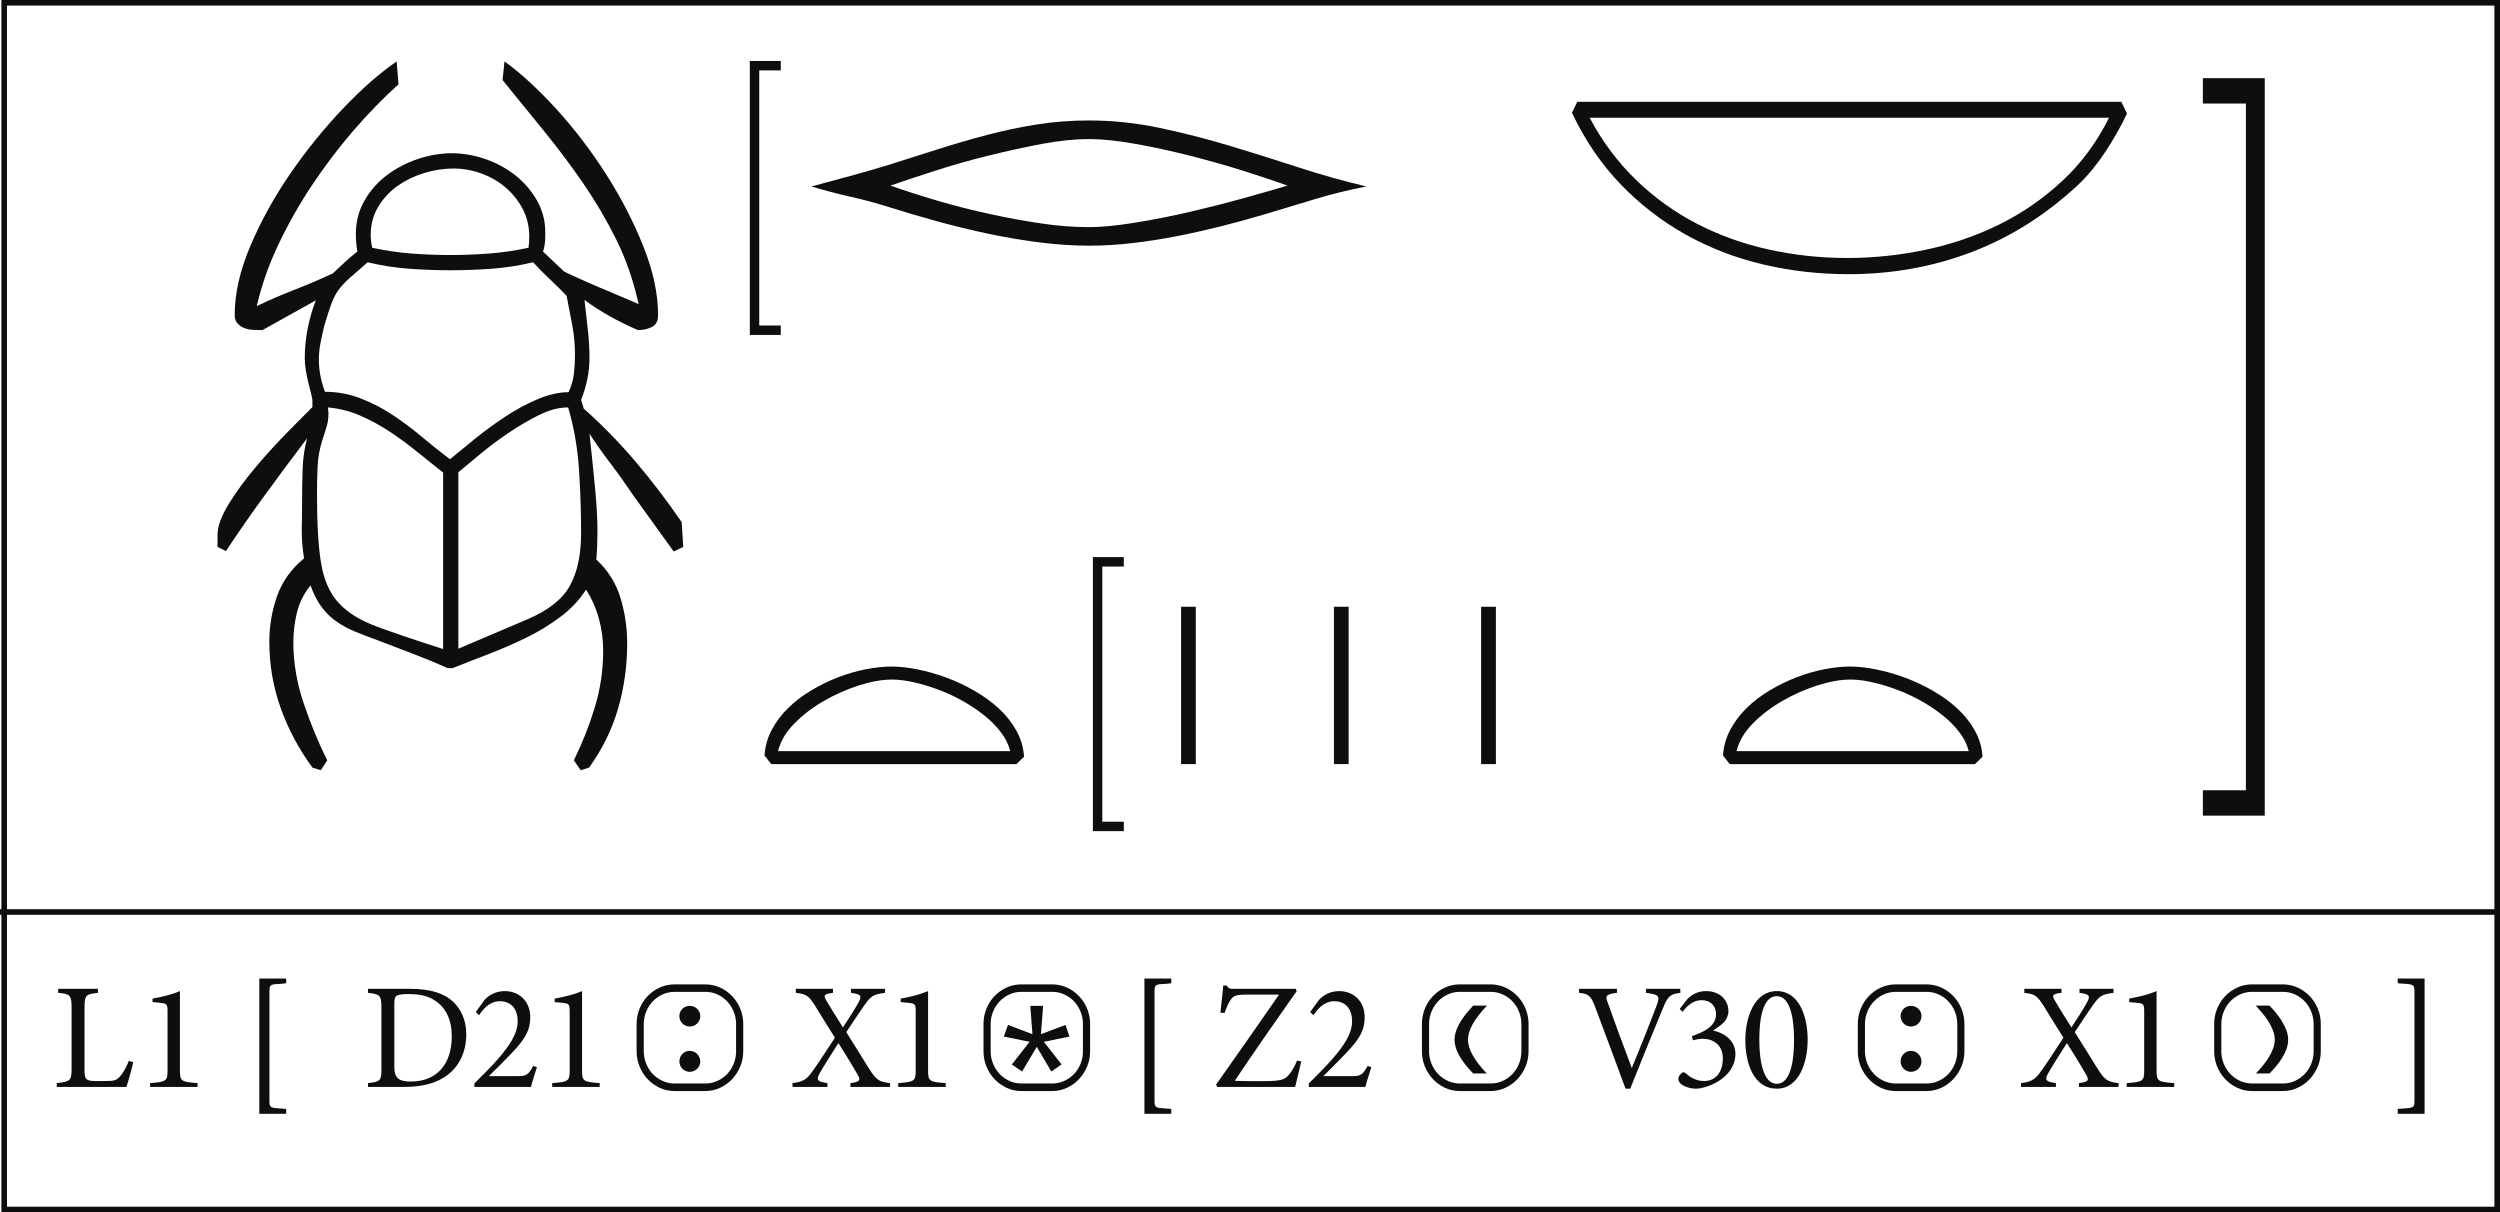 <?xml version="1.0" encoding="UTF-8" standalone="no"?>
<svg
   width="223.75pt"
   height="108.5pt"
   viewBox="0 0 223.75 108.5"
   version="1.2"
   id="svg132211"
   xmlns:xlink="http://www.w3.org/1999/xlink"
   xmlns="http://www.w3.org/2000/svg"
   xmlns:svg="http://www.w3.org/2000/svg">
  <defs
     id="defs132036">
    <g
       id="g132031">
      <symbol
         overflow="visible"
         id="glyph0-0">
        <path
           style="stroke:none;"
           d="M 6.766 0 L 6.766 -9.453 L 0.016 -9.453 L 0.016 0 Z M 5.688 -8.781 L 3.391 -5.328 L 1.094 -8.781 Z M 6.094 -1.281 L 3.797 -4.719 L 6.094 -8.172 Z M 1.094 -0.672 L 3.391 -4.125 L 5.688 -0.672 Z M 0.688 -8.172 L 2.984 -4.719 L 0.688 -1.281 Z M 0.688 -8.172 "
           id="path131968" />
      </symbol>
      <symbol
         overflow="visible"
         id="glyph0-1">
        <path
           style="stroke:none;"
           d="M 6.922 -2.328 C 6.719 -1.828 6.453 -1.297 6.125 -0.938 C 5.812 -0.594 5.609 -0.531 4.906 -0.531 C 4.812 -0.531 3.859 -0.516 3.844 -0.531 C 3.062 -0.547 2.953 -0.719 2.953 -1.547 L 2.953 -7.094 C 2.953 -8.25 3.094 -8.297 4.156 -8.422 L 4.156 -8.781 L 0.594 -8.781 L 0.594 -8.422 C 1.656 -8.312 1.797 -8.234 1.797 -7.094 L 1.797 -1.703 C 1.797 -0.547 1.703 -0.484 0.469 -0.344 L 0.469 0 L 6.703 0 C 6.859 -0.438 7.234 -1.812 7.312 -2.219 Z M 6.922 -2.328 "
           id="path131971" />
      </symbol>
      <symbol
         overflow="visible"
         id="glyph0-2">
        <path
           style="stroke:none;"
           d="M 5.484 0 L 5.484 -0.344 C 3.984 -0.453 3.906 -0.516 3.906 -1.531 L 3.906 -8.578 C 3.219 -8.281 2.328 -8.062 1.453 -7.906 L 1.453 -7.594 L 2.109 -7.531 C 2.719 -7.469 2.797 -7.438 2.797 -6.75 L 2.797 -1.531 C 2.797 -0.531 2.719 -0.453 1.234 -0.344 L 1.234 0 Z M 5.484 0 "
           id="path131974" />
      </symbol>
      <symbol
         overflow="visible"
         id="glyph0-3">
        <path
           style="stroke:none;"
           d=""
           id="path131977" />
      </symbol>
      <symbol
         overflow="visible"
         id="glyph0-4">
        <path
           style="stroke:none;"
           d="M 3.844 2.406 L 3.844 1.969 L 3.453 1.938 C 2.406 1.875 2.344 1.859 2.344 1.203 L 2.344 -8.484 C 2.344 -9.172 2.391 -9.188 3.438 -9.234 L 3.844 -9.281 L 3.844 -9.703 L 1.438 -9.703 L 1.438 2.406 Z M 3.844 2.406 "
           id="path131980" />
      </symbol>
      <symbol
         overflow="visible"
         id="glyph0-5">
        <path
           style="stroke:none;"
           d="M 0.594 -8.781 L 0.594 -8.422 C 1.641 -8.297 1.797 -8.25 1.797 -7.094 L 1.797 -1.672 C 1.797 -0.562 1.734 -0.469 0.594 -0.344 L 0.594 0 L 3.781 0 C 5.406 0 6.688 -0.297 7.703 -1.062 C 8.75 -1.844 9.391 -3.125 9.391 -4.719 C 9.391 -6 8.906 -6.953 8.25 -7.594 C 7.406 -8.391 6.203 -8.781 4.328 -8.781 Z M 2.953 -7.391 C 2.953 -7.906 3.016 -8.062 3.125 -8.141 C 3.266 -8.25 3.609 -8.312 4.203 -8.312 C 5.094 -8.312 5.859 -8.188 6.484 -7.797 C 7.578 -7.141 8.094 -6 8.094 -4.516 C 8.094 -2.156 6.859 -0.484 4.422 -0.484 C 3.406 -0.484 2.953 -0.75 2.953 -1.781 Z M 2.953 -7.391 "
           id="path131983" />
      </symbol>
      <symbol
         overflow="visible"
         id="glyph0-6">
        <path
           style="stroke:none;"
           d="M 5.703 -1.875 C 5.25 -1.047 5.047 -0.969 4.312 -0.969 L 1.734 -0.969 C 2.312 -1.531 3.141 -2.359 3.734 -2.984 C 5.016 -4.312 5.438 -5.094 5.438 -6.25 C 5.438 -7.688 4.422 -8.578 3.156 -8.578 C 2.375 -8.578 1.734 -8.234 1.328 -7.766 L 0.562 -6.703 L 0.859 -6.422 C 1.203 -6.938 1.781 -7.672 2.719 -7.672 C 3.703 -7.672 4.312 -7 4.312 -5.875 C 4.312 -4.703 3.484 -3.609 2.641 -2.609 C 1.984 -1.844 1.172 -1.047 0.438 -0.312 L 0.438 0 L 5.5 0 C 5.625 -0.5 5.859 -1.188 6.031 -1.766 Z M 5.703 -1.875 "
           id="path131986" />
      </symbol>
      <symbol
         overflow="visible"
         id="glyph0-7">
        <path
           style="stroke:none;"
           d="M 8.281 0 L 8.281 -0.344 C 7.312 -0.453 7.062 -0.594 6.406 -1.625 C 5.781 -2.625 5.094 -3.75 4.359 -4.906 C 5.266 -6.281 5.562 -6.703 6 -7.344 C 6.594 -8.188 6.828 -8.281 7.828 -8.422 L 7.828 -8.781 L 4.781 -8.781 L 4.781 -8.422 C 5.688 -8.297 5.781 -8.156 5.453 -7.562 C 5.094 -6.906 4.609 -6.156 4.062 -5.328 C 3.469 -6.25 2.969 -7.062 2.531 -7.812 C 2.328 -8.188 2.344 -8.328 3.172 -8.422 L 3.172 -8.781 L -0.156 -8.781 L -0.156 -8.422 C 0.828 -8.312 1 -8.141 1.578 -7.25 C 2.031 -6.5 2.625 -5.547 3.344 -4.406 C 2.172 -2.609 1.641 -1.797 1.141 -1.141 C 0.75 -0.641 0.375 -0.438 -0.453 -0.344 L -0.453 0 L 2.672 0 L 2.672 -0.344 C 1.75 -0.469 1.656 -0.625 1.969 -1.203 C 2.406 -1.969 3.016 -2.922 3.656 -3.922 C 4.484 -2.625 5.094 -1.594 5.406 -1.047 C 5.656 -0.594 5.578 -0.453 4.734 -0.344 L 4.734 0 Z M 8.281 0 "
           id="path131989" />
      </symbol>
      <symbol
         overflow="visible"
         id="glyph0-8">
        <path
           style="stroke:none;"
           d="M 7.594 -2.359 C 7.375 -1.828 7.078 -1.297 6.797 -1.016 C 6.406 -0.594 6.031 -0.516 4.219 -0.516 C 3.281 -0.516 2.422 -0.531 2.016 -0.547 C 3.859 -3.297 5.688 -5.922 7.562 -8.578 L 7.469 -8.781 L 2.047 -8.781 C 1.641 -8.781 1.453 -8.766 1.312 -9.078 L 0.984 -9.078 C 0.953 -8.5 0.797 -7.328 0.734 -6.641 L 1.109 -6.625 C 1.281 -7.125 1.469 -7.562 1.609 -7.734 C 1.891 -8.172 2.094 -8.266 3.266 -8.266 L 5.984 -8.266 C 4.078 -5.516 2.203 -2.828 0.344 -0.203 L 0.453 0 L 7.422 0 C 7.562 -0.594 7.875 -1.828 7.969 -2.281 Z M 7.594 -2.359 "
           id="path131992" />
      </symbol>
      <symbol
         overflow="visible"
         id="glyph0-9">
        <path
           style="stroke:none;"
           d="M 8.797 -8.781 L 5.719 -8.781 L 5.719 -8.422 C 6.844 -8.281 7 -8.156 6.703 -7.359 C 6.062 -5.656 5.156 -3.391 4.453 -1.688 C 3.656 -3.781 2.609 -6.656 2.266 -7.641 C 2.078 -8.141 2.141 -8.297 3.125 -8.422 L 3.125 -8.781 L -0.266 -8.781 L -0.266 -8.422 C 0.562 -8.328 0.781 -8.188 1.156 -7.203 C 1.938 -5.141 3.078 -2.047 3.891 0.156 L 4.312 0.156 C 5.016 -1.625 6.812 -6.047 7.203 -6.953 C 7.688 -8.172 7.891 -8.297 8.797 -8.422 Z M 8.797 -8.781 "
           id="path131995" />
      </symbol>
      <symbol
         overflow="visible"
         id="glyph0-10">
        <path
           style="stroke:none;"
           d="M 1.016 -6.719 C 1.375 -7.234 1.938 -7.766 2.703 -7.766 C 3.469 -7.766 4 -7.297 4 -6.5 C 4 -5.5 3.047 -4.953 1.844 -4.547 L 1.922 -4.172 C 2.141 -4.234 2.5 -4.312 2.812 -4.312 C 3.672 -4.312 4.594 -3.828 4.609 -2.578 C 4.609 -1.234 3.906 -0.531 2.922 -0.531 C 2.156 -0.531 1.625 -0.922 1.266 -1.234 C 1.141 -1.344 1.031 -1.328 0.938 -1.25 C 0.812 -1.156 0.641 -0.953 0.625 -0.75 C 0.625 -0.594 0.656 -0.469 0.828 -0.297 C 1.016 -0.109 1.578 0.156 2.203 0.156 C 3.156 0.156 5.734 -0.781 5.734 -2.969 C 5.734 -3.953 4.984 -4.781 3.734 -5.047 C 4.125 -5.312 4.5 -5.562 4.719 -5.797 C 4.938 -6.062 5.109 -6.391 5.109 -6.781 C 5.109 -7.797 4.312 -8.578 3.109 -8.578 C 2.375 -8.578 1.766 -8.25 1.391 -7.812 L 0.75 -6.984 Z M 1.016 -6.719 "
           id="path131998" />
      </symbol>
      <symbol
         overflow="visible"
         id="glyph0-11">
        <path
           style="stroke:none;"
           d="M 0.453 -4.203 C 0.453 -2.078 1.219 0.156 3.266 0.156 C 5.281 0.156 6.031 -2.234 6.031 -4.219 C 6.031 -6.297 5.281 -8.578 3.266 -8.578 C 1.234 -8.578 0.453 -6.188 0.453 -4.203 Z M 4.812 -4.219 C 4.812 -2.328 4.5 -0.281 3.266 -0.281 C 2.062 -0.281 1.703 -2.328 1.703 -4.219 C 1.703 -6.109 2.016 -8.125 3.266 -8.125 C 4.484 -8.125 4.812 -6.109 4.812 -4.219 Z M 4.812 -4.219 "
           id="path132001" />
      </symbol>
      <symbol
         overflow="visible"
         id="glyph0-12">
        <path
           style="stroke:none;"
           d="M 0.594 -9.703 L 0.594 -9.281 L 0.953 -9.25 C 2.047 -9.188 2.094 -9.156 2.094 -8.484 L 2.094 1.172 C 2.094 1.844 2.062 1.875 0.953 1.938 L 0.594 1.969 L 0.594 2.406 L 3 2.406 L 3 -9.703 Z M 0.594 -9.703 "
           id="path132004" />
      </symbol>
      <symbol
         overflow="visible"
         id="glyph1-0">
        <path
           style="stroke:none;"
           d="M 10.516 0 L 10.516 -14.703 L 0.016 -14.703 L 0.016 0 Z M 8.844 -13.656 L 5.266 -8.297 L 1.703 -13.656 Z M 9.469 -2 L 5.906 -7.344 L 9.469 -12.703 Z M 1.703 -1.047 L 5.266 -6.406 L 8.844 -1.047 Z M 1.078 -12.703 L 4.641 -7.344 L 1.078 -2 Z M 1.078 -12.703 "
           id="path132007" />
      </symbol>
      <symbol
         overflow="visible"
         id="glyph1-1">
        <path
           style="stroke:none;"
           d=""
           id="path132010" />
      </symbol>
      <symbol
         overflow="visible"
         id="glyph2-0">
        <path
           style="stroke:none;"
           d="M 7.516 0 L 7.516 -10.5 L 0.016 -10.5 L 0.016 0 Z M 6.312 -9.75 L 3.766 -5.922 L 1.219 -9.75 Z M 6.766 -1.422 L 4.219 -5.25 L 6.766 -9.078 Z M 1.219 -0.75 L 3.766 -4.578 L 6.312 -0.75 Z M 0.766 -9.078 L 3.312 -5.25 L 0.766 -1.422 Z M 0.766 -9.078 "
           id="path132013" />
      </symbol>
      <symbol
         overflow="visible"
         id="glyph2-1">
        <path
           style="stroke:none;"
           d=""
           id="path132016" />
      </symbol>
      <symbol
         overflow="visible"
         id="glyph3-0">
        <path
           style="stroke:none;"
           d="M 9.016 0 L 9.016 -12.594 L 0.016 -12.594 L 0.016 0 Z M 7.578 -11.703 L 4.516 -7.109 L 1.453 -11.703 Z M 8.125 -1.703 L 5.062 -6.297 L 8.125 -10.891 Z M 1.453 -0.906 L 4.516 -5.484 L 7.578 -0.906 Z M 0.922 -10.891 L 3.984 -6.297 L 0.922 -1.703 Z M 0.922 -10.891 "
           id="path132019" />
      </symbol>
      <symbol
         overflow="visible"
         id="glyph3-1">
        <path
           style="stroke:none;"
           d=""
           id="path132022" />
      </symbol>
      <symbol
         overflow="visible"
         id="glyph4-0">
        <path
           style="stroke:none;"
           d="M 6.016 0 L 6.016 -8.406 L 0.016 -8.406 L 0.016 0 Z M 5.047 -7.797 L 3.016 -4.734 L 0.969 -7.797 Z M 5.406 -1.141 L 3.375 -4.203 L 5.406 -7.266 Z M 0.969 -0.594 L 3.016 -3.656 L 5.047 -0.594 Z M 0.609 -7.266 L 2.656 -4.203 L 0.609 -1.141 Z M 0.609 -7.266 "
           id="path132025" />
      </symbol>
      <symbol
         overflow="visible"
         id="glyph4-1">
        <path
           style="stroke:none;"
           d=""
           id="path132028" />
      </symbol>
    </g>
    <clipPath
       id="clip1">
      <path
         d="M 0 81 L 223.75 81 L 223.75 82 L 0 82 Z M 0 81 "
         id="path132033" />
    </clipPath>
  </defs>
  <g
     id="surface12034">
    <g
       style="fill:rgb(6.267%,5.734%,5.048%);fill-opacity:1;"
       id="g132052">
      <use
         xlink:href="#glyph0-1"
         x="4.611"
         y="97.281"
         id="use132038" />
      <use
         xlink:href="#glyph0-2"
         x="12.198"
         y="97.281"
         id="use132040" />
      <use
         xlink:href="#glyph0-3"
         x="18.705"
         y="97.281"
         id="use132042" />
      <use
         xlink:href="#glyph0-4"
         x="21.77"
         y="97.281"
         id="use132044" />
      <use
         xlink:href="#glyph0-3"
         x="26.211"
         y="97.281"
         id="use132046" />
      <use
         xlink:href="#glyph0-3"
         x="29.276"
         y="97.281"
         id="use132048" />
      <use
         xlink:href="#glyph0-5"
         x="32.34"
         y="97.281"
         id="use132050" />
    </g>
    <g
       style="fill:rgb(6.267%,5.734%,5.048%);fill-opacity:1;"
       id="g132056">
      <use
         xlink:href="#glyph0-6"
         x="42.02"
         y="97.281"
         id="use132054" />
    </g>
    <g
       style="fill:rgb(6.267%,5.734%,5.048%);fill-opacity:1;"
       id="g132060">
      <use
         xlink:href="#glyph0-2"
         x="48.189"
         y="97.281"
         id="use132058" />
    </g>
    <g
       style="fill:rgb(6.267%,5.734%,5.048%);fill-opacity:1;"
       id="g132068">
      <use
         xlink:href="#glyph0-3"
         x="54.358"
         y="97.281"
         id="use132062" />
      <use
         xlink:href="#glyph0-3"
         x="57.423"
         y="97.281"
         id="use132064" />
      <use
         xlink:href="#glyph0-3"
         x="60.487"
         y="97.281"
         id="use132066" />
    </g>
    <g
       style="fill:rgb(6.267%,5.734%,5.048%);fill-opacity:1;"
       id="g132072">
      <use
         xlink:href="#glyph0-3"
         x="63.551"
         y="97.281"
         id="use132070" />
    </g>
    <g
       style="fill:rgb(6.267%,5.734%,5.048%);fill-opacity:1;"
       id="g132076">
      <use
         xlink:href="#glyph1-1"
         x="66.615"
         y="97.281"
         id="use132074" />
    </g>
    <g
       style="fill:rgb(6.267%,5.734%,5.048%);fill-opacity:1;"
       id="g132086">
      <use
         xlink:href="#glyph0-7"
         x="71.382"
         y="97.281"
         id="use132078" />
      <use
         xlink:href="#glyph0-2"
         x="79.158"
         y="97.281"
         id="use132080" />
      <use
         xlink:href="#glyph0-3"
         x="85.665"
         y="97.281"
         id="use132082" />
      <use
         xlink:href="#glyph0-3"
         x="88.73"
         y="97.281"
         id="use132084" />
    </g>
    <g
       style="fill:rgb(6.267%,5.734%,5.048%);fill-opacity:1;"
       id="g132100">
      <use
         xlink:href="#glyph0-3"
         x="91.793"
         y="97.281"
         id="use132088" />
      <use
         xlink:href="#glyph0-3"
         x="94.858"
         y="97.281"
         id="use132090" />
      <use
         xlink:href="#glyph0-3"
         x="97.922"
         y="97.281"
         id="use132092" />
      <use
         xlink:href="#glyph0-4"
         x="100.987"
         y="97.281"
         id="use132094" />
      <use
         xlink:href="#glyph0-3"
         x="105.428"
         y="97.281"
         id="use132096" />
      <use
         xlink:href="#glyph0-8"
         x="108.493"
         y="97.281"
         id="use132098" />
    </g>
    <g
       style="fill:rgb(6.267%,5.734%,5.048%);fill-opacity:1;"
       id="g132116">
      <use
         xlink:href="#glyph0-6"
         x="116.7"
         y="97.281"
         id="use132102" />
      <use
         xlink:href="#glyph0-3"
         x="123.207"
         y="97.281"
         id="use132104" />
      <use
         xlink:href="#glyph0-3"
         x="126.272"
         y="97.281"
         id="use132106" />
      <use
         xlink:href="#glyph0-3"
         x="129.336"
         y="97.281"
         id="use132108" />
      <use
         xlink:href="#glyph0-3"
         x="132.401"
         y="97.281"
         id="use132110" />
      <use
         xlink:href="#glyph0-3"
         x="135.465"
         y="97.281"
         id="use132112" />
      <use
         xlink:href="#glyph0-3"
         x="138.53"
         y="97.281"
         id="use132114" />
    </g>
    <g
       style="fill:rgb(6.267%,5.734%,5.048%);fill-opacity:1;"
       id="g132120">
      <use
         xlink:href="#glyph0-9"
         x="141.593"
         y="97.281"
         id="use132118" />
    </g>
    <g
       style="fill:rgb(6.267%,5.734%,5.048%);fill-opacity:1;"
       id="g132124">
      <use
         xlink:href="#glyph0-10"
         x="149.585"
         y="97.281"
         id="use132122" />
    </g>
    <g
       style="fill:rgb(6.267%,5.734%,5.048%);fill-opacity:1;"
       id="g132128">
      <use
         xlink:href="#glyph0-11"
         x="155.755"
         y="97.281"
         id="use132126" />
    </g>
    <g
       style="fill:rgb(6.267%,5.734%,5.048%);fill-opacity:1;"
       id="g132132">
      <use
         xlink:href="#glyph2-1"
         x="161.924"
         y="97.281"
         id="use132130" />
    </g>
    <g
       style="fill:rgb(6.267%,5.734%,5.048%);fill-opacity:1;"
       id="g132138">
      <use
         xlink:href="#glyph0-3"
         x="165.329"
         y="97.281"
         id="use132134" />
      <use
         xlink:href="#glyph0-3"
         x="168.393"
         y="97.281"
         id="use132136" />
    </g>
    <g
       style="fill:rgb(6.267%,5.734%,5.048%);fill-opacity:1;"
       id="g132142">
      <use
         xlink:href="#glyph0-3"
         x="171.457"
         y="97.281"
         id="use132140" />
    </g>
    <g
       style="fill:rgb(6.267%,5.734%,5.048%);fill-opacity:1;"
       id="g132146">
      <use
         xlink:href="#glyph3-1"
         x="174.522"
         y="97.281"
         id="use132144" />
    </g>
    <g
       style="fill:rgb(6.267%,5.734%,5.048%);fill-opacity:1;"
       id="g132150">
      <use
         xlink:href="#glyph4-1"
         x="178.608"
         y="97.281"
         id="use132148" />
    </g>
    <g
       style="fill:rgb(6.267%,5.734%,5.048%);fill-opacity:1;"
       id="g132170">
      <use
         xlink:href="#glyph0-7"
         x="181.332"
         y="97.281"
         id="use132152" />
      <use
         xlink:href="#glyph0-2"
         x="189.108"
         y="97.281"
         id="use132154" />
      <use
         xlink:href="#glyph0-3"
         x="195.615"
         y="97.281"
         id="use132156" />
      <use
         xlink:href="#glyph0-3"
         x="198.68"
         y="97.281"
         id="use132158" />
      <use
         xlink:href="#glyph0-3"
         x="201.744"
         y="97.281"
         id="use132160" />
      <use
         xlink:href="#glyph0-3"
         x="204.809"
         y="97.281"
         id="use132162" />
      <use
         xlink:href="#glyph0-3"
         x="207.873"
         y="97.281"
         id="use132164" />
      <use
         xlink:href="#glyph0-3"
         x="210.938"
         y="97.281"
         id="use132166" />
      <use
         xlink:href="#glyph0-12"
         x="214.002"
         y="97.281"
         id="use132168" />
    </g>
    <path
       style=" stroke:none;fill-rule:nonzero;fill:rgb(6.267%,5.734%,5.048%);fill-opacity:1;"
       d="M 60.805 94.992 C 60.805 94.867 60.828 94.746 60.875 94.633 C 60.922 94.516 60.988 94.418 61.074 94.332 C 61.156 94.246 61.254 94.176 61.367 94.125 C 61.484 94.078 61.605 94.051 61.73 94.051 C 61.859 94.051 61.98 94.078 62.094 94.125 C 62.207 94.176 62.309 94.246 62.395 94.332 C 62.48 94.418 62.551 94.516 62.598 94.633 C 62.648 94.746 62.676 94.867 62.676 94.992 C 62.676 95.129 62.648 95.25 62.598 95.363 C 62.551 95.48 62.48 95.578 62.395 95.66 C 62.309 95.746 62.207 95.809 62.094 95.855 C 61.98 95.906 61.859 95.93 61.73 95.93 C 61.605 95.93 61.484 95.902 61.367 95.852 C 61.254 95.805 61.156 95.738 61.074 95.652 C 60.988 95.57 60.922 95.473 60.875 95.355 C 60.828 95.242 60.805 95.121 60.805 94.992 Z M 60.805 90.941 C 60.805 90.812 60.828 90.691 60.875 90.582 C 60.922 90.469 60.988 90.371 61.074 90.289 C 61.156 90.207 61.254 90.141 61.367 90.094 C 61.484 90.047 61.605 90.023 61.73 90.023 C 61.859 90.023 61.98 90.047 62.094 90.094 C 62.207 90.141 62.309 90.203 62.395 90.285 C 62.48 90.363 62.551 90.461 62.598 90.574 C 62.648 90.684 62.676 90.805 62.676 90.941 C 62.676 91.074 62.648 91.195 62.598 91.309 C 62.551 91.426 62.48 91.523 62.395 91.605 C 62.309 91.691 62.207 91.758 62.094 91.805 C 61.98 91.852 61.859 91.875 61.73 91.875 C 61.605 91.875 61.484 91.848 61.367 91.797 C 61.254 91.75 61.156 91.684 61.074 91.598 C 60.988 91.516 60.922 91.418 60.875 91.301 C 60.828 91.188 60.805 91.066 60.805 90.941 Z M 57.617 94.094 C 57.617 94.477 57.691 94.844 57.832 95.195 C 57.973 95.543 58.168 95.852 58.414 96.113 C 58.664 96.375 58.957 96.582 59.293 96.738 C 59.629 96.895 59.992 96.973 60.391 96.973 L 63.117 96.973 C 63.512 96.973 63.879 96.895 64.215 96.738 C 64.551 96.582 64.844 96.375 65.09 96.113 C 65.336 95.852 65.531 95.543 65.668 95.195 C 65.809 94.844 65.879 94.477 65.879 94.094 L 65.879 91.648 C 65.879 91.266 65.809 90.898 65.668 90.551 C 65.531 90.203 65.336 89.898 65.09 89.633 C 64.844 89.371 64.551 89.16 64.215 89.004 C 63.879 88.848 63.512 88.77 63.117 88.77 L 60.391 88.77 C 59.992 88.77 59.629 88.848 59.293 89.004 C 58.957 89.16 58.664 89.367 58.414 89.629 C 58.168 89.891 57.973 90.195 57.832 90.547 C 57.691 90.898 57.617 91.266 57.617 91.648 Z M 60.379 97.648 C 59.898 97.648 59.449 97.551 59.031 97.355 C 58.617 97.16 58.258 96.898 57.953 96.57 C 57.648 96.242 57.406 95.863 57.234 95.438 C 57.062 95.008 56.977 94.559 56.977 94.086 L 56.977 91.641 C 56.977 91.168 57.062 90.719 57.234 90.289 C 57.406 89.859 57.648 89.484 57.953 89.164 C 58.258 88.84 58.617 88.582 59.031 88.391 C 59.449 88.199 59.898 88.102 60.379 88.102 L 63.109 88.102 C 63.594 88.102 64.043 88.199 64.457 88.391 C 64.871 88.582 65.23 88.84 65.535 89.164 C 65.844 89.484 66.082 89.859 66.258 90.289 C 66.434 90.719 66.52 91.168 66.52 91.641 L 66.52 94.086 C 66.52 94.559 66.434 95.008 66.258 95.438 C 66.082 95.863 65.844 96.242 65.535 96.57 C 65.23 96.898 64.871 97.16 64.457 97.355 C 64.043 97.551 63.594 97.648 63.109 97.648 L 60.379 97.648 "
       id="path132172" />
    <path
       style=" stroke:none;fill-rule:nonzero;fill:rgb(6.267%,5.734%,5.048%);fill-opacity:1;"
       d="M 90.559 95.27 L 92.145 93.242 L 89.84 92.773 L 90.215 91.73 L 92.402 92.559 L 92.211 90.023 L 93.359 90.023 L 93.168 92.559 L 95.363 91.73 L 95.715 92.773 L 93.426 93.242 L 95.012 95.27 L 94.094 95.902 L 92.793 93.691 L 91.477 95.902 Z M 88.664 94.094 C 88.664 94.477 88.734 94.844 88.879 95.195 C 89.02 95.543 89.215 95.852 89.461 96.113 C 89.707 96.375 90 96.582 90.336 96.738 C 90.672 96.895 91.039 96.973 91.434 96.973 L 94.16 96.973 C 94.559 96.973 94.922 96.895 95.258 96.738 C 95.594 96.582 95.887 96.375 96.137 96.113 C 96.383 95.852 96.574 95.543 96.715 95.195 C 96.855 94.844 96.922 94.477 96.922 94.094 L 96.922 91.648 C 96.922 91.266 96.855 90.898 96.715 90.551 C 96.574 90.203 96.383 89.898 96.137 89.633 C 95.887 89.371 95.594 89.16 95.258 89.004 C 94.922 88.848 94.559 88.77 94.16 88.77 L 91.434 88.77 C 91.039 88.77 90.672 88.848 90.336 89.004 C 90 89.16 89.707 89.367 89.461 89.629 C 89.215 89.891 89.02 90.195 88.879 90.547 C 88.734 90.898 88.664 91.266 88.664 91.648 Z M 91.426 97.648 C 90.941 97.648 90.492 97.551 90.078 97.355 C 89.664 97.16 89.305 96.898 88.996 96.57 C 88.691 96.242 88.453 95.863 88.281 95.438 C 88.109 95.008 88.023 94.559 88.023 94.086 L 88.023 91.641 C 88.023 91.168 88.109 90.719 88.281 90.289 C 88.453 89.859 88.691 89.484 88.996 89.164 C 89.305 88.84 89.664 88.582 90.078 88.391 C 90.492 88.199 90.941 88.102 91.426 88.102 L 94.152 88.102 C 94.637 88.102 95.086 88.199 95.5 88.391 C 95.914 88.582 96.277 88.84 96.582 89.164 C 96.887 89.484 97.129 89.859 97.305 90.289 C 97.477 90.719 97.566 91.168 97.566 91.641 L 97.566 94.086 C 97.566 94.559 97.477 95.008 97.305 95.438 C 97.129 95.863 96.887 96.242 96.582 96.57 C 96.277 96.898 95.914 97.16 95.5 97.355 C 95.086 97.551 94.637 97.648 94.152 97.648 L 91.426 97.648 "
       id="path132174" />
    <path
       style=" stroke:none;fill-rule:nonzero;fill:rgb(6.267%,5.734%,5.048%);fill-opacity:1;"
       d="M 131.852 96.078 C 130.738 94.934 130.18 93.926 130.18 93.059 C 130.18 92.191 130.738 91.172 131.852 90.004 L 133.086 90.004 C 131.949 91.195 131.383 92.211 131.383 93.051 C 131.383 93.891 131.945 94.898 133.066 96.078 Z M 127.902 94.094 C 127.902 94.477 127.973 94.844 128.117 95.195 C 128.258 95.543 128.453 95.852 128.699 96.113 C 128.949 96.375 129.238 96.582 129.574 96.738 C 129.914 96.895 130.277 96.973 130.672 96.973 L 133.402 96.973 C 133.797 96.973 134.16 96.895 134.496 96.738 C 134.836 96.582 135.129 96.375 135.375 96.113 C 135.621 95.852 135.816 95.543 135.953 95.195 C 136.094 94.844 136.164 94.477 136.164 94.094 L 136.164 91.648 C 136.164 91.266 136.094 90.898 135.953 90.551 C 135.816 90.203 135.621 89.898 135.375 89.633 C 135.129 89.371 134.836 89.16 134.496 89.004 C 134.16 88.848 133.797 88.77 133.402 88.77 L 130.672 88.77 C 130.277 88.77 129.914 88.848 129.574 89.004 C 129.238 89.16 128.949 89.367 128.699 89.629 C 128.453 89.891 128.258 90.195 128.117 90.547 C 127.973 90.898 127.902 91.266 127.902 91.648 Z M 130.664 97.648 C 130.18 97.648 129.73 97.551 129.316 97.355 C 128.902 97.16 128.543 96.898 128.238 96.57 C 127.93 96.242 127.691 95.863 127.52 95.438 C 127.348 95.008 127.262 94.559 127.262 94.086 L 127.262 91.641 C 127.262 91.168 127.348 90.719 127.52 90.289 C 127.691 89.859 127.93 89.484 128.238 89.164 C 128.543 88.84 128.902 88.582 129.316 88.391 C 129.73 88.199 130.18 88.102 130.664 88.102 L 133.395 88.102 C 133.879 88.102 134.324 88.199 134.738 88.391 C 135.156 88.582 135.516 88.84 135.82 89.164 C 136.129 89.484 136.367 89.859 136.543 90.289 C 136.719 90.719 136.805 91.168 136.805 91.641 L 136.805 94.086 C 136.805 94.559 136.719 95.008 136.543 95.438 C 136.367 95.863 136.129 96.242 135.82 96.57 C 135.516 96.898 135.156 97.16 134.738 97.355 C 134.324 97.551 133.879 97.648 133.395 97.648 L 130.664 97.648 "
       id="path132176" />
    <path
       style=" stroke:none;fill-rule:nonzero;fill:rgb(6.267%,5.734%,5.048%);fill-opacity:1;"
       d="M 170.102 94.992 C 170.102 94.867 170.129 94.746 170.176 94.633 C 170.223 94.516 170.285 94.418 170.371 94.332 C 170.453 94.246 170.551 94.176 170.664 94.125 C 170.781 94.078 170.902 94.051 171.027 94.051 C 171.156 94.051 171.277 94.078 171.391 94.125 C 171.508 94.176 171.605 94.246 171.691 94.332 C 171.777 94.418 171.848 94.516 171.898 94.633 C 171.945 94.746 171.973 94.867 171.973 94.992 C 171.973 95.129 171.945 95.25 171.898 95.363 C 171.848 95.48 171.777 95.578 171.691 95.66 C 171.605 95.746 171.508 95.809 171.391 95.855 C 171.277 95.906 171.156 95.93 171.027 95.93 C 170.902 95.93 170.781 95.902 170.664 95.852 C 170.551 95.805 170.453 95.738 170.371 95.652 C 170.285 95.57 170.223 95.473 170.176 95.355 C 170.129 95.242 170.102 95.121 170.102 94.992 Z M 170.102 90.941 C 170.102 90.812 170.129 90.691 170.176 90.582 C 170.223 90.469 170.285 90.371 170.371 90.289 C 170.453 90.207 170.551 90.141 170.664 90.094 C 170.781 90.047 170.902 90.023 171.027 90.023 C 171.156 90.023 171.277 90.047 171.391 90.094 C 171.508 90.141 171.605 90.203 171.691 90.285 C 171.777 90.363 171.848 90.461 171.898 90.574 C 171.945 90.684 171.973 90.805 171.973 90.941 C 171.973 91.074 171.945 91.195 171.898 91.309 C 171.848 91.426 171.777 91.523 171.691 91.605 C 171.605 91.691 171.508 91.758 171.391 91.805 C 171.277 91.852 171.156 91.875 171.027 91.875 C 170.902 91.875 170.781 91.848 170.664 91.797 C 170.551 91.75 170.453 91.684 170.371 91.598 C 170.285 91.516 170.223 91.418 170.176 91.301 C 170.129 91.188 170.102 91.066 170.102 90.941 Z M 166.914 94.094 C 166.914 94.477 166.988 94.844 167.129 95.195 C 167.27 95.543 167.465 95.852 167.715 96.113 C 167.961 96.375 168.254 96.582 168.59 96.738 C 168.926 96.895 169.289 96.973 169.688 96.973 L 172.414 96.973 C 172.809 96.973 173.176 96.895 173.512 96.738 C 173.848 96.582 174.141 96.375 174.387 96.113 C 174.637 95.852 174.828 95.543 174.969 95.195 C 175.105 94.844 175.176 94.477 175.176 94.094 L 175.176 91.648 C 175.176 91.266 175.105 90.898 174.969 90.551 C 174.828 90.203 174.637 89.898 174.387 89.633 C 174.141 89.371 173.848 89.16 173.512 89.004 C 173.176 88.848 172.809 88.77 172.414 88.77 L 169.688 88.77 C 169.289 88.77 168.926 88.848 168.59 89.004 C 168.254 89.16 167.961 89.367 167.715 89.629 C 167.465 89.891 167.27 90.195 167.129 90.547 C 166.988 90.898 166.914 91.266 166.914 91.648 Z M 169.68 97.648 C 169.195 97.648 168.746 97.551 168.328 97.355 C 167.914 97.16 167.555 96.898 167.25 96.57 C 166.945 96.242 166.703 95.863 166.531 95.438 C 166.359 95.008 166.273 94.559 166.273 94.086 L 166.273 91.641 C 166.273 91.168 166.359 90.719 166.531 90.289 C 166.703 89.859 166.945 89.484 167.25 89.164 C 167.555 88.84 167.914 88.582 168.328 88.391 C 168.746 88.199 169.195 88.102 169.68 88.102 L 172.406 88.102 C 172.891 88.102 173.34 88.199 173.754 88.391 C 174.168 88.582 174.527 88.84 174.832 89.164 C 175.141 89.484 175.379 89.859 175.555 90.289 C 175.73 90.719 175.816 91.168 175.816 91.641 L 175.816 94.086 C 175.816 94.559 175.73 95.008 175.555 95.438 C 175.379 95.863 175.141 96.242 174.832 96.57 C 174.527 96.898 174.168 97.16 173.754 97.355 C 173.34 97.551 172.891 97.648 172.406 97.648 L 169.68 97.648 "
       id="path132178" />
    <path
       style=" stroke:none;fill-rule:nonzero;fill:rgb(6.267%,5.734%,5.048%);fill-opacity:1;"
       d="M 203.121 90.004 C 203.305 90.195 203.496 90.406 203.695 90.648 C 203.891 90.887 204.07 91.137 204.23 91.398 C 204.395 91.66 204.527 91.93 204.633 92.211 C 204.738 92.492 204.789 92.773 204.789 93.059 C 204.789 93.344 204.738 93.621 204.637 93.902 C 204.535 94.18 204.398 94.449 204.234 94.707 C 204.07 94.965 203.891 95.211 203.695 95.445 C 203.496 95.68 203.305 95.891 203.121 96.078 L 201.906 96.078 C 202.082 95.891 202.27 95.676 202.469 95.441 C 202.664 95.203 202.848 94.957 203.016 94.695 C 203.18 94.434 203.32 94.16 203.426 93.879 C 203.535 93.598 203.59 93.324 203.59 93.051 C 203.59 92.773 203.535 92.492 203.422 92.211 C 203.312 91.93 203.172 91.656 203.008 91.395 C 202.84 91.129 202.656 90.879 202.453 90.645 C 202.254 90.406 202.066 90.195 201.887 90.004 Z M 198.809 94.094 C 198.809 94.477 198.879 94.844 199.023 95.195 C 199.164 95.543 199.359 95.852 199.605 96.113 C 199.855 96.375 200.145 96.582 200.48 96.738 C 200.82 96.895 201.184 96.973 201.578 96.973 L 204.309 96.973 C 204.703 96.973 205.066 96.895 205.402 96.738 C 205.742 96.582 206.031 96.375 206.281 96.113 C 206.527 95.852 206.723 95.543 206.859 95.195 C 207 94.844 207.07 94.477 207.07 94.094 L 207.07 91.648 C 207.07 91.266 207 90.898 206.859 90.551 C 206.723 90.203 206.527 89.898 206.281 89.633 C 206.031 89.371 205.742 89.16 205.402 89.004 C 205.066 88.848 204.703 88.77 204.309 88.77 L 201.578 88.77 C 201.184 88.77 200.82 88.848 200.48 89.004 C 200.145 89.16 199.855 89.367 199.605 89.629 C 199.359 89.891 199.164 90.195 199.023 90.547 C 198.879 90.898 198.809 91.266 198.809 91.648 Z M 201.57 97.648 C 201.086 97.648 200.637 97.551 200.223 97.355 C 199.809 97.16 199.449 96.898 199.145 96.57 C 198.836 96.242 198.598 95.863 198.426 95.438 C 198.254 95.008 198.168 94.559 198.168 94.086 L 198.168 91.641 C 198.168 91.168 198.254 90.719 198.426 90.289 C 198.598 89.859 198.836 89.484 199.145 89.164 C 199.449 88.84 199.809 88.582 200.223 88.391 C 200.637 88.199 201.086 88.102 201.57 88.102 L 204.301 88.102 C 204.781 88.102 205.23 88.199 205.645 88.391 C 206.062 88.582 206.422 88.84 206.727 89.164 C 207.031 89.484 207.273 89.859 207.449 90.289 C 207.625 90.719 207.711 91.168 207.711 91.641 L 207.711 94.086 C 207.711 94.559 207.625 95.008 207.449 95.438 C 207.273 95.863 207.031 96.242 206.727 96.57 C 206.422 96.898 206.062 97.16 205.645 97.355 C 205.23 97.551 204.781 97.648 204.301 97.648 L 201.57 97.648 "
       id="path132180" />
    <path
       style=" stroke:none;fill-rule:nonzero;fill:rgb(6.267%,5.734%,5.048%);fill-opacity:1;"
       d="M 41.023 58.059 L 47.199 55.43 C 49.062 54.637 50.332 53.637 51 52.43 C 51.672 51.223 52.008 49.656 52.008 47.723 C 52.008 45.859 51.945 43.961 51.82 42.027 C 51.695 40.094 51.371 38.238 50.848 36.465 L 50.812 36.465 C 50.016 36.465 49.16 36.695 48.238 37.148 C 47.316 37.605 46.395 38.145 45.477 38.77 C 44.555 39.395 43.707 40.031 42.934 40.68 C 42.16 41.328 41.523 41.855 41.023 42.266 Z M 33.18 21.016 C 33.18 21.402 33.223 21.789 33.316 22.176 C 34.477 22.426 35.637 22.598 36.793 22.688 C 37.953 22.777 39.113 22.824 40.273 22.824 C 41.457 22.824 42.633 22.777 43.805 22.688 C 44.973 22.598 46.141 22.426 47.301 22.176 C 47.324 22.016 47.34 21.852 47.352 21.68 C 47.363 21.512 47.367 21.344 47.367 21.184 C 47.367 20.277 47.176 19.453 46.789 18.715 C 46.402 17.973 45.891 17.332 45.254 16.785 C 44.617 16.238 43.891 15.82 43.07 15.523 C 42.254 15.227 41.422 15.082 40.582 15.082 C 39.738 15.082 38.879 15.211 38.004 15.473 C 37.129 15.734 36.336 16.113 35.617 16.613 C 34.902 17.113 34.316 17.742 33.859 18.492 C 33.406 19.242 33.18 20.082 33.18 21.016 Z M 29.086 35.066 C 30.199 35.066 31.258 35.262 32.258 35.648 C 33.258 36.035 34.207 36.523 35.105 37.113 C 36.004 37.707 36.879 38.359 37.73 39.074 C 38.586 39.793 39.434 40.469 40.273 41.105 C 40.934 40.559 41.684 39.945 42.523 39.262 C 43.367 38.582 44.258 37.926 45.203 37.301 C 46.145 36.676 47.113 36.156 48.102 35.734 C 49.09 35.312 50.016 35.102 50.883 35.102 C 51.133 34.578 51.289 34.039 51.359 33.48 C 51.426 32.926 51.461 32.363 51.461 31.793 C 51.461 30.883 51.383 29.996 51.223 29.133 C 51.062 28.27 50.895 27.383 50.711 26.473 C 50.211 25.949 49.711 25.457 49.211 24.988 C 48.711 24.523 48.211 24.016 47.711 23.473 C 46.48 23.766 45.254 23.961 44.027 24.051 C 42.797 24.141 41.559 24.188 40.309 24.188 C 39.059 24.188 37.816 24.141 36.59 24.051 C 35.363 23.961 34.133 23.766 32.906 23.473 C 32.223 24.062 31.68 24.539 31.27 24.902 C 30.859 25.27 30.531 25.625 30.281 25.977 C 30.027 26.332 29.82 26.738 29.648 27.207 C 29.477 27.672 29.27 28.328 29.02 29.168 C 28.902 29.645 28.797 30.141 28.695 30.652 C 28.59 31.164 28.539 31.668 28.539 32.168 C 28.539 33.148 28.723 34.113 29.086 35.066 Z M 39.66 58.09 L 39.66 42.297 C 38.91 41.707 38.137 41.09 37.34 40.441 C 36.543 39.793 35.715 39.184 34.852 38.613 C 33.984 38.047 33.105 37.57 32.207 37.184 C 31.309 36.797 30.359 36.559 29.359 36.465 C 29.359 36.512 29.359 36.559 29.359 36.602 L 29.395 36.945 C 29.395 36.988 29.395 37.035 29.395 37.082 C 29.395 37.488 29.328 37.887 29.207 38.273 C 29.082 38.66 28.961 39.035 28.848 39.398 C 28.598 40.195 28.453 40.996 28.422 41.805 C 28.387 42.613 28.371 43.414 28.371 44.211 C 28.371 46.891 28.492 48.973 28.746 50.453 C 28.996 51.93 29.52 53.102 30.312 53.965 C 31.109 54.828 32.246 55.531 33.723 56.078 C 35.203 56.625 37.18 57.297 39.66 58.09 Z M 27.961 68.699 C 26.73 67.016 25.781 65.23 25.113 63.344 C 24.441 61.457 24.105 59.488 24.105 57.445 C 24.105 56.012 24.34 54.641 24.805 53.332 C 25.27 52.027 26.074 50.906 27.211 49.973 C 27.074 49.133 27.004 48.289 27.004 47.449 C 27.004 47.383 27.012 47.098 27.023 46.598 C 27.035 46.098 27.039 45.402 27.039 44.516 C 27.039 43.629 27.055 42.742 27.09 41.855 C 27.125 40.969 27.254 40.094 27.484 39.23 C 26.211 40.914 24.969 42.578 23.766 44.227 C 22.559 45.875 21.379 47.574 20.219 49.324 L 19.469 48.949 L 19.469 47.859 C 19.469 47.109 19.809 46.184 20.488 45.078 C 21.172 43.977 21.984 42.867 22.93 41.754 C 23.871 40.641 24.824 39.598 25.777 38.633 C 26.73 37.664 27.461 36.934 27.961 36.434 L 27.961 35.852 C 27.961 35.762 27.926 35.574 27.859 35.289 C 27.789 35.004 27.711 34.688 27.617 34.336 C 27.527 33.98 27.449 33.602 27.379 33.191 C 27.312 32.781 27.277 32.406 27.277 32.066 C 27.277 31.18 27.363 30.297 27.535 29.422 C 27.703 28.547 27.949 27.699 28.266 26.883 L 23.492 29.543 C 23.266 29.543 23.004 29.535 22.707 29.527 C 22.41 29.516 22.141 29.465 21.891 29.371 C 21.637 29.281 21.43 29.141 21.258 28.945 C 21.086 28.754 21.004 28.508 21.004 28.211 C 21.004 26.281 21.473 24.203 22.418 21.988 C 23.359 19.77 24.551 17.621 25.98 15.539 C 27.414 13.461 28.973 11.531 30.656 9.758 C 32.336 7.984 33.953 6.566 35.5 5.496 L 35.668 7.543 C 34.258 8.816 32.895 10.219 31.574 11.754 C 30.258 13.289 29.035 14.906 27.91 16.598 C 26.785 18.293 25.789 20.047 24.926 21.867 C 24.059 23.688 23.41 25.531 22.98 27.395 C 24.07 26.871 25.203 26.383 26.375 25.926 C 27.547 25.473 28.688 24.984 29.801 24.461 C 30.164 24.117 30.523 23.785 30.875 23.453 C 31.23 23.125 31.598 22.812 31.984 22.516 C 31.895 21.969 31.848 21.449 31.848 20.945 C 31.848 19.855 32.105 18.859 32.617 17.961 C 33.129 17.062 33.797 16.301 34.629 15.676 C 35.457 15.051 36.387 14.57 37.406 14.227 C 38.43 13.887 39.441 13.715 40.445 13.715 C 41.422 13.715 42.41 13.887 43.41 14.227 C 44.41 14.57 45.309 15.051 46.105 15.676 C 46.902 16.301 47.551 17.055 48.051 17.93 C 48.551 18.805 48.801 19.754 48.801 20.777 L 48.801 21.184 C 48.801 21.688 48.73 22.129 48.598 22.516 L 50.473 24.289 C 50.539 24.336 50.887 24.5 51.512 24.785 C 52.137 25.07 52.836 25.375 53.609 25.707 C 54.383 26.035 55.121 26.348 55.828 26.645 C 56.531 26.938 56.977 27.133 57.156 27.223 C 56.703 25.152 56.043 23.242 55.18 21.492 C 54.316 19.742 53.336 18.07 52.246 16.477 C 51.156 14.887 49.996 13.336 48.766 11.824 C 47.539 10.309 46.277 8.758 44.98 7.168 L 45.152 5.496 C 46.629 6.566 48.18 7.992 49.809 9.777 C 51.434 11.562 52.914 13.508 54.258 15.609 C 55.598 17.711 56.707 19.859 57.582 22.055 C 58.457 24.25 58.898 26.301 58.898 28.211 C 58.898 28.734 58.711 29.086 58.336 29.27 C 57.961 29.453 57.543 29.543 57.09 29.543 C 56.246 29.18 55.418 28.77 54.598 28.316 C 53.781 27.859 53.02 27.371 52.312 26.848 C 52.406 27.711 52.5 28.582 52.605 29.457 C 52.707 30.332 52.758 31.203 52.758 32.066 C 52.758 33.293 52.508 34.535 52.008 35.785 L 52.246 36.57 C 53.93 38.07 55.492 39.672 56.934 41.379 C 58.379 43.082 59.738 44.867 61.012 46.734 L 61.148 48.949 L 60.297 49.359 C 59.5 48.246 58.691 47.125 57.875 46 C 57.055 44.875 56.246 43.73 55.453 42.57 C 54.996 41.957 54.535 41.34 54.07 40.715 C 53.605 40.086 53.168 39.457 52.758 38.82 C 52.961 40.684 53.133 42.344 53.27 43.801 C 53.406 45.254 53.473 46.508 53.473 47.551 C 53.473 48.395 53.441 49.234 53.371 50.074 C 54.418 51.055 55.141 52.203 55.535 53.52 C 55.934 54.84 56.133 56.191 56.133 57.578 C 56.133 59.602 55.859 61.555 55.316 63.43 C 54.77 65.305 53.906 67.062 52.723 68.699 L 51.973 68.938 L 51.359 68.051 C 52.109 66.527 52.734 64.949 53.234 63.309 C 53.734 61.672 53.984 59.977 53.984 58.227 C 53.984 57.273 53.859 56.328 53.609 55.398 C 53.359 54.465 52.973 53.59 52.449 52.77 C 51.859 53.703 51.082 54.527 50.113 55.242 C 49.148 55.961 48.113 56.586 47.012 57.117 C 45.906 57.652 44.785 58.137 43.652 58.57 C 42.512 59 41.469 59.41 40.512 59.797 L 40.07 59.797 C 39.047 59.34 38.016 58.914 36.98 58.52 C 35.945 58.121 34.918 57.727 33.895 57.34 C 33.145 57.066 32.461 56.809 31.848 56.555 C 31.234 56.305 30.676 56.012 30.176 55.668 C 29.676 55.328 29.227 54.902 28.832 54.391 C 28.434 53.879 28.086 53.215 27.789 52.395 C 27.199 53.125 26.793 53.93 26.578 54.816 C 26.363 55.703 26.254 56.59 26.254 57.477 C 26.254 59.297 26.562 61.113 27.176 62.934 C 27.789 64.754 28.492 66.461 29.289 68.051 L 28.711 68.938 L 27.961 68.699 "
       id="path132182" />
    <path
       style=" stroke:none;fill-rule:nonzero;fill:rgb(6.267%,5.734%,5.048%);fill-opacity:1;"
       d="M 67.109 29.977 L 67.109 5.457 L 69.879 5.457 L 69.879 6.301 L 67.953 6.301 L 67.953 29.133 L 69.879 29.133 L 69.879 29.977 L 67.109 29.977 "
       id="path132184" />
    <path
       style=" stroke:none;fill-rule:nonzero;fill:rgb(6.267%,5.734%,5.048%);fill-opacity:1;"
       d="M 79.688 16.609 C 80.988 17.066 82.398 17.52 83.922 17.969 C 85.441 18.414 86.992 18.812 88.574 19.152 C 90.156 19.496 91.691 19.777 93.176 19.996 C 94.66 20.219 96.09 20.328 97.461 20.328 C 98.566 20.328 99.938 20.195 101.574 19.93 C 103.207 19.668 104.84 19.348 106.465 18.969 C 108.09 18.59 109.68 18.188 111.238 17.758 C 112.793 17.324 114.125 16.941 115.23 16.609 C 114.105 16.203 112.773 15.762 111.238 15.277 C 109.699 14.793 108.117 14.348 106.492 13.934 C 104.863 13.52 103.242 13.168 101.625 12.879 C 100.008 12.59 98.621 12.445 97.461 12.445 C 96.23 12.445 94.859 12.586 93.348 12.863 C 91.836 13.148 90.254 13.488 88.602 13.895 C 86.949 14.297 85.344 14.75 83.789 15.25 C 82.234 15.754 80.867 16.203 79.688 16.609 Z M 72.621 16.688 C 73.781 16.371 74.934 16.059 76.078 15.754 C 77.219 15.445 78.359 15.113 79.504 14.766 C 81.016 14.289 82.5 13.82 83.961 13.352 C 85.418 12.887 86.883 12.461 88.352 12.074 C 89.816 11.688 91.305 11.375 92.805 11.137 C 94.309 10.902 95.859 10.781 97.461 10.781 C 99.57 10.781 101.672 11.004 103.762 11.441 C 105.852 11.883 107.938 12.414 110.012 13.035 C 112.086 13.66 114.145 14.305 116.195 14.973 C 118.242 15.645 120.277 16.215 122.297 16.688 C 120.75 16.988 119.23 17.359 117.734 17.809 C 116.242 18.258 114.738 18.711 113.227 19.168 C 111.996 19.535 110.723 19.887 109.402 20.223 C 108.086 20.555 106.758 20.855 105.422 21.117 C 104.086 21.383 102.75 21.594 101.414 21.75 C 100.078 21.91 98.762 21.988 97.461 21.988 C 96.055 21.988 94.586 21.891 93.055 21.699 C 91.527 21.504 89.992 21.246 88.457 20.922 C 86.918 20.594 85.398 20.227 83.895 19.812 C 82.391 19.398 80.973 18.98 79.637 18.559 C 78.477 18.191 77.305 17.875 76.129 17.609 C 74.953 17.348 73.781 17.039 72.621 16.688 "
       id="path132186" />
    <path
       style=" stroke:none;fill-rule:nonzero;fill:rgb(6.267%,5.734%,5.048%);fill-opacity:1;"
       d="M 79.84 60.82 C 78.98 60.82 78.004 60.988 76.914 61.332 C 75.824 61.676 74.773 62.137 73.762 62.719 C 72.754 63.297 71.863 63.973 71.102 64.746 C 70.336 65.52 69.848 66.348 69.637 67.227 L 90.414 67.227 C 90.273 66.645 89.996 66.082 89.582 65.539 C 89.172 64.992 88.664 64.484 88.066 64.008 C 87.469 63.535 86.816 63.098 86.102 62.703 C 85.391 62.309 84.664 61.973 83.926 61.703 C 83.191 61.43 82.465 61.215 81.754 61.055 C 81.039 60.898 80.402 60.82 79.84 60.82 Z M 68.422 67.621 C 68.477 66.793 68.695 66.023 69.082 65.301 C 69.469 64.578 69.965 63.926 70.574 63.336 C 71.18 62.746 71.867 62.223 72.645 61.77 C 73.414 61.309 74.215 60.922 75.043 60.605 C 75.867 60.289 76.691 60.055 77.508 59.895 C 78.324 59.738 79.086 59.656 79.789 59.656 C 80.492 59.656 81.266 59.742 82.109 59.91 C 82.953 60.078 83.805 60.316 84.664 60.633 C 85.527 60.949 86.367 61.34 87.184 61.809 C 88 62.273 88.734 62.805 89.387 63.402 C 90.035 64 90.562 64.664 90.969 65.395 C 91.371 66.121 91.602 66.898 91.652 67.727 L 90.969 68.387 L 69.031 68.387 L 68.422 67.621 "
       id="path132188" />
    <path
       style=" stroke:none;fill-rule:nonzero;fill:rgb(6.267%,5.734%,5.048%);fill-opacity:1;"
       d="M 142.273 10.535 C 143.414 12.684 144.809 14.543 146.453 16.129 C 148.094 17.711 149.914 19.016 151.91 20.043 C 153.906 21.07 156.039 21.836 158.316 22.336 C 160.594 22.836 162.926 23.09 165.316 23.09 C 167.691 23.09 170.039 22.84 172.371 22.348 C 174.699 21.855 176.902 21.098 178.977 20.07 C 181.051 19.039 182.93 17.734 184.617 16.152 C 186.305 14.57 187.688 12.699 188.758 10.535 Z M 189.863 9.113 L 190.367 10.168 C 189.82 11.312 189.18 12.445 188.441 13.57 C 187.703 14.695 186.887 15.688 185.988 16.547 C 183.125 19.219 179.961 21.219 176.496 22.547 C 173.035 23.875 169.344 24.539 165.422 24.539 C 162.785 24.539 160.227 24.242 157.75 23.656 C 155.27 23.066 152.961 22.168 150.816 20.965 C 148.672 19.762 146.734 18.254 145 16.445 C 143.27 14.633 141.832 12.516 140.691 10.09 L 141.164 9.113 L 189.863 9.113 "
       id="path132190" />
    <path
       style=" stroke:none;fill-rule:nonzero;fill:rgb(6.267%,5.734%,5.048%);fill-opacity:1;"
       d="M 165.625 60.82 C 164.766 60.82 163.789 60.988 162.699 61.332 C 161.609 61.676 160.559 62.137 159.547 62.719 C 158.535 63.297 157.648 63.973 156.883 64.746 C 156.121 65.52 155.633 66.348 155.422 67.227 L 176.199 67.227 C 176.059 66.645 175.781 66.082 175.367 65.539 C 174.953 64.992 174.449 64.484 173.852 64.008 C 173.254 63.535 172.598 63.098 171.887 62.703 C 171.176 62.309 170.449 61.973 169.711 61.703 C 168.973 61.43 168.25 61.215 167.535 61.055 C 166.824 60.898 166.188 60.82 165.625 60.82 Z M 154.207 67.621 C 154.262 66.793 154.48 66.023 154.867 65.301 C 155.254 64.578 155.75 63.926 156.355 63.336 C 156.965 62.746 157.652 62.223 158.426 61.77 C 159.199 61.309 160 60.922 160.824 60.605 C 161.652 60.289 162.473 60.055 163.289 59.895 C 164.109 59.738 164.867 59.656 165.57 59.656 C 166.273 59.656 167.051 59.742 167.895 59.91 C 168.734 60.078 169.59 60.316 170.449 60.633 C 171.312 60.949 172.152 61.34 172.969 61.809 C 173.785 62.273 174.52 62.805 175.172 63.402 C 175.82 64 176.348 64.664 176.754 65.395 C 177.156 66.121 177.387 66.898 177.438 67.727 L 176.754 68.387 L 154.812 68.387 L 154.207 67.621 "
       id="path132192" />
    <path
       style=" stroke:none;fill-rule:nonzero;fill:rgb(6.267%,5.734%,5.048%);fill-opacity:1;"
       d="M 197.156 70.73 L 201.008 70.73 L 201.008 9.266 L 197.156 9.266 L 197.156 6.996 L 202.695 6.996 L 202.695 73 L 197.156 73 L 197.156 70.73 "
       id="path132194" />
    <path
       style=" stroke:none;fill-rule:nonzero;fill:rgb(6.267%,5.734%,5.048%);fill-opacity:1;"
       d="M 97.812 74.387 L 97.812 49.863 L 100.582 49.863 L 100.582 50.707 L 98.656 50.707 L 98.656 73.543 L 100.582 73.543 L 100.582 74.387 L 97.812 74.387 "
       id="path132196" />
    <path
       style=" stroke:none;fill-rule:nonzero;fill:rgb(6.267%,5.734%,5.048%);fill-opacity:1;"
       d="M 105.707 68.387 L 105.707 54.305 L 107.023 54.305 L 107.023 68.387 L 105.707 68.387 "
       id="path132198" />
    <path
       style=" stroke:none;fill-rule:nonzero;fill:rgb(6.267%,5.734%,5.048%);fill-opacity:1;"
       d="M 119.387 68.387 L 119.387 54.305 L 120.703 54.305 L 120.703 68.387 L 119.387 68.387 "
       id="path132200" />
    <path
       style=" stroke:none;fill-rule:nonzero;fill:rgb(6.267%,5.734%,5.048%);fill-opacity:1;"
       d="M 132.562 68.387 L 132.562 54.305 L 133.883 54.305 L 133.883 68.387 L 132.562 68.387 "
       id="path132202" />
    <path
       style="fill:none;stroke-width:5;stroke-linecap:butt;stroke-linejoin:miter;stroke:rgb(6.267%,5.734%,5.048%);stroke-opacity:1;stroke-miterlimit:10;"
       d="M 2235 2.5 L 3.75 2.5 L 3.75 1082.5 L 2235 1082.5 Z M 2235 2.5 "
       transform="matrix(0.1,0,0,-0.1,0,108.5)"
       id="path132204" />
    <g
       clip-path="url(#clip1)"
       clip-rule="nonzero"
       id="g132208">
      <path
         style="fill:none;stroke-width:5;stroke-linecap:butt;stroke-linejoin:miter;stroke:rgb(6.267%,5.734%,5.048%);stroke-opacity:1;stroke-miterlimit:10;"
         d="M 0 268.75 L 2235 268.75 "
         transform="matrix(0.1,0,0,-0.1,0,108.5)"
         id="path132206" />
    </g>
  </g>
</svg>
